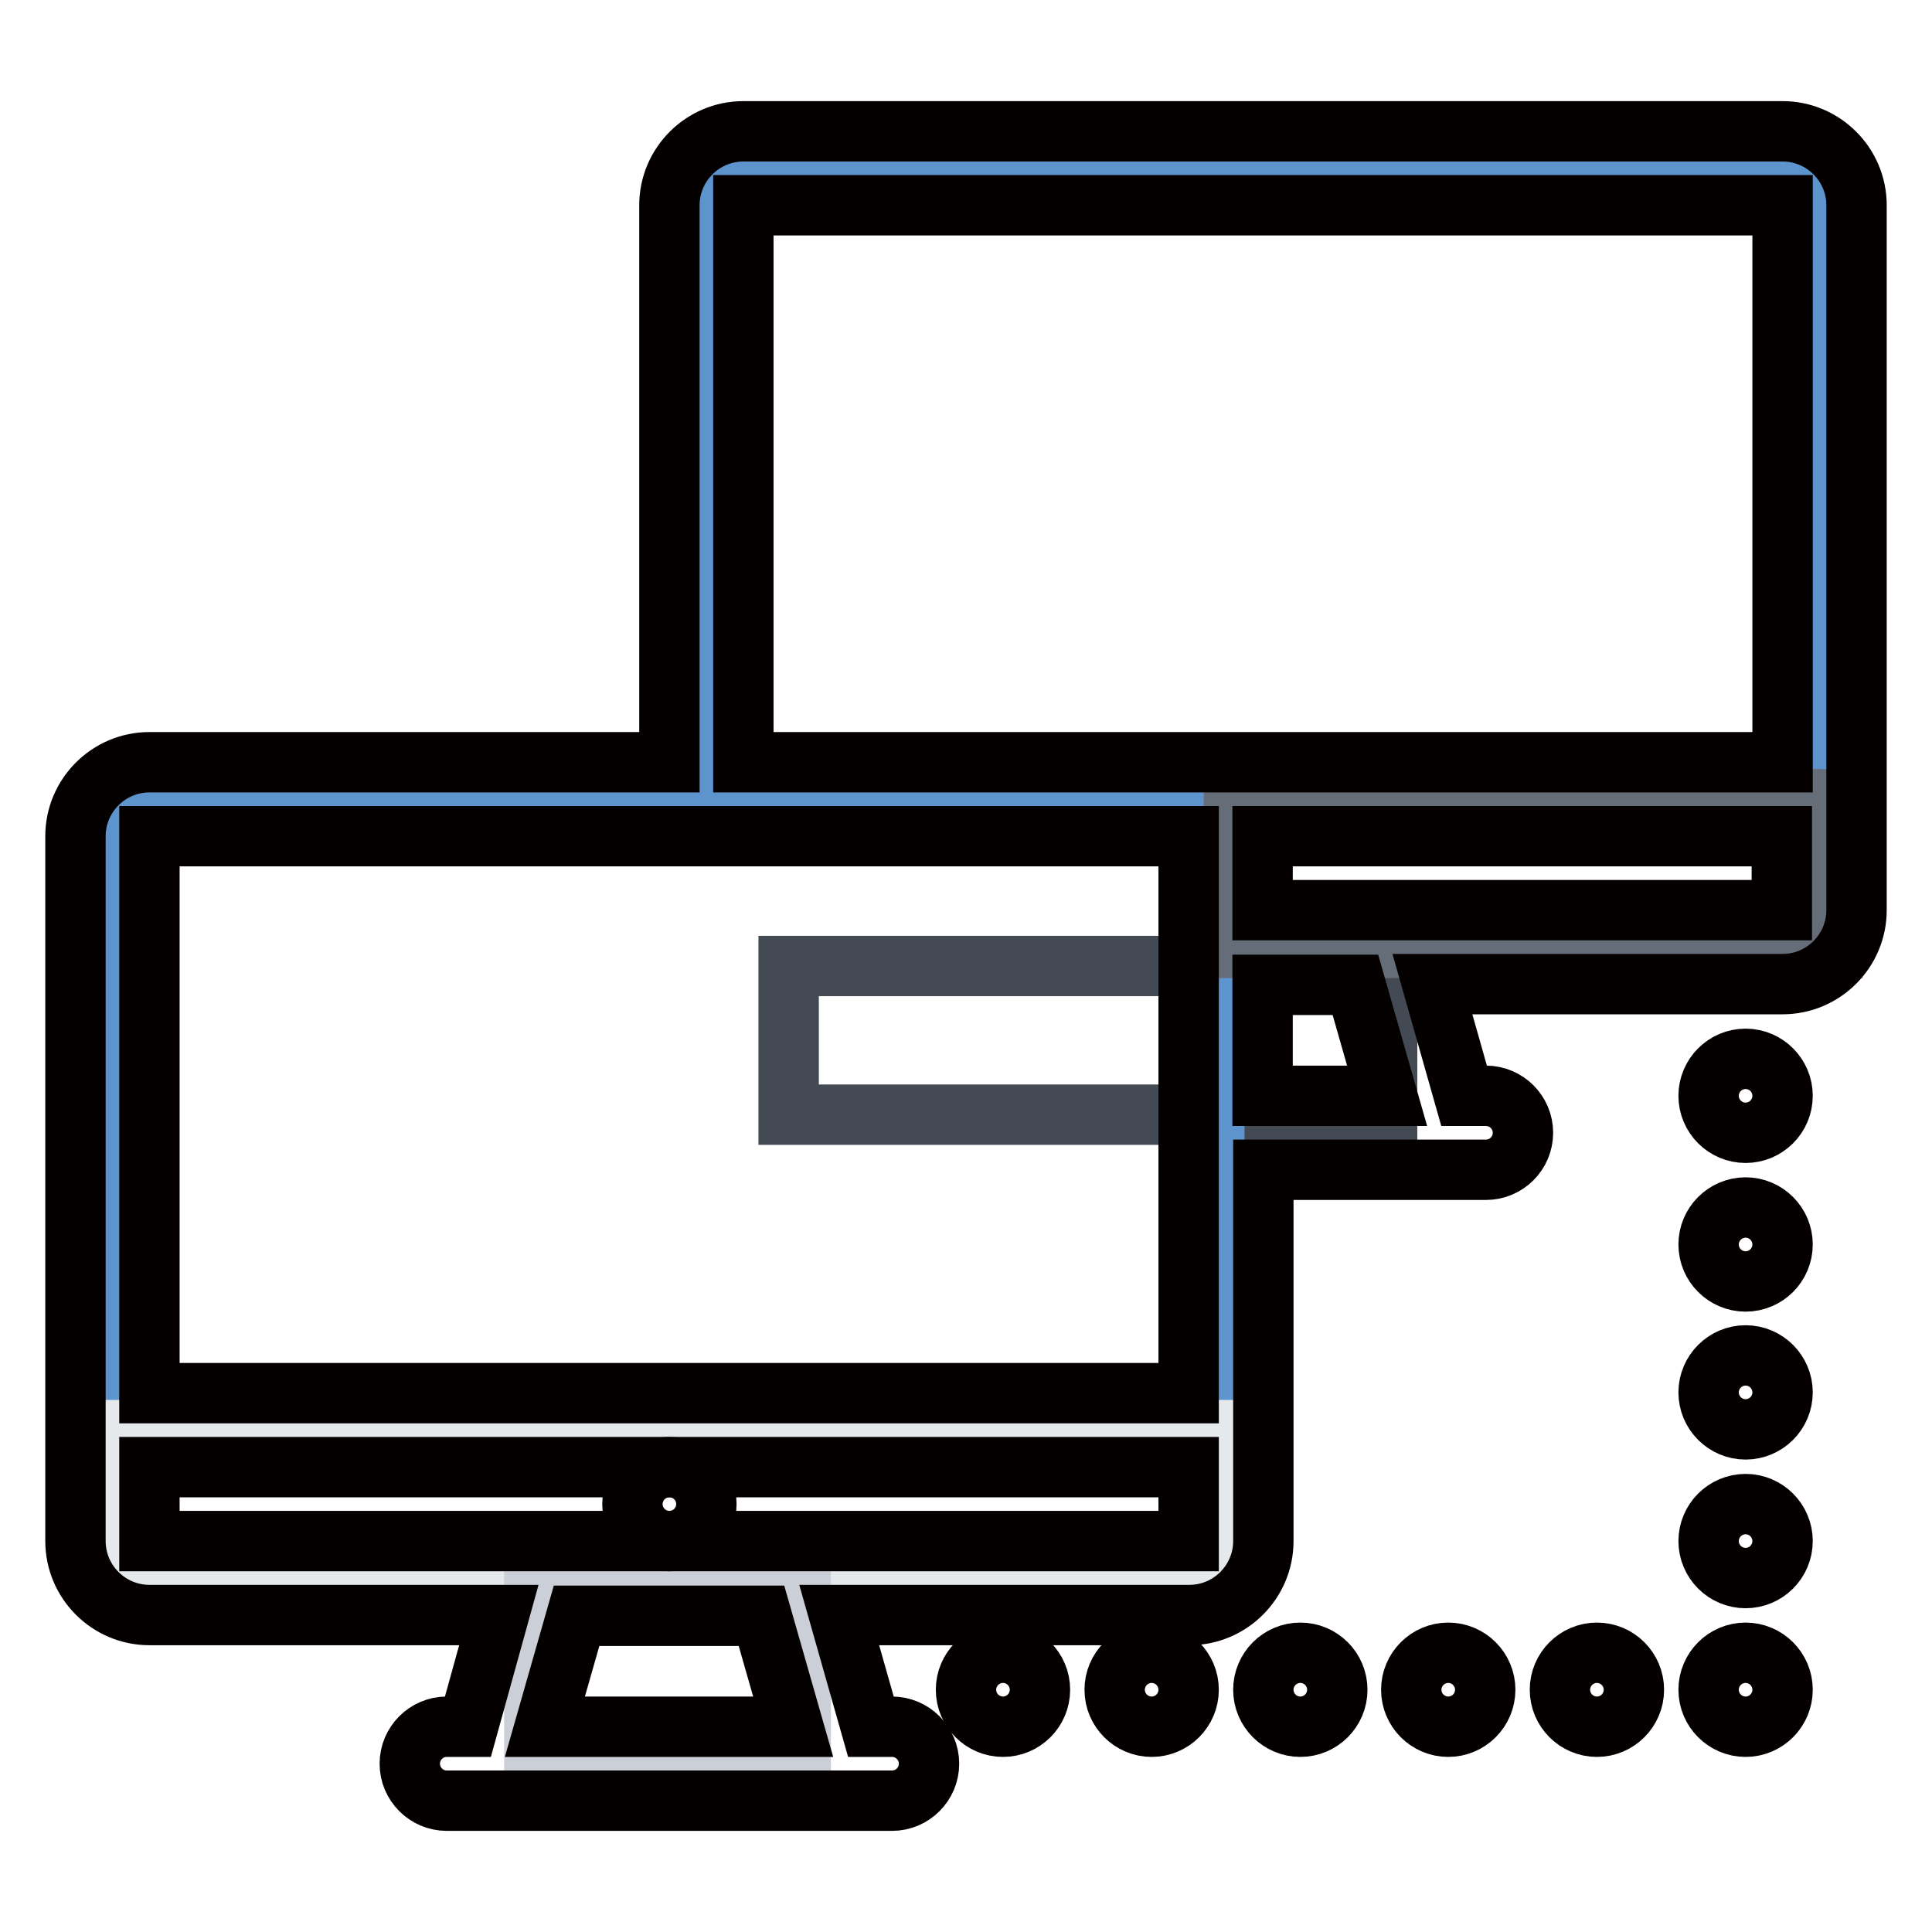 <?xml version="1.0" encoding="utf-8"?>
<!-- Svg Vector Icons : http://www.onlinewebfonts.com/icon -->
<!DOCTYPE svg PUBLIC "-//W3C//DTD SVG 1.1//EN" "http://www.w3.org/Graphics/SVG/1.1/DTD/svg11.dtd">
<svg version="1.1" xmlns="http://www.w3.org/2000/svg" xmlns:xlink="http://www.w3.org/1999/xlink" x="0px" y="0px" viewBox="0 0 256 256" enable-background="new 0 0 256 256" xml:space="preserve">
<g> <path stroke-width="8" fill-opacity="0" stroke="#434a54"  d="M104.5,128h79.3v19.7h-79.3V128z"/> <path stroke-width="8" fill-opacity="0" stroke="#5e94ce"  d="M96,22.3h144.4v83.6H96V22.3z M16.5,105.9h144.4v83.6H16.5V105.9z"/> <path stroke-width="8" fill-opacity="0" stroke="#656d78"  d="M163.5,105.9h79.3v19.7h-79.3V105.9z"/> <path stroke-width="8" fill-opacity="0" stroke="#e6e9ec"  d="M14.3,189.5h149.2v19.7H14.3V189.5z"/> <path stroke-width="8" fill-opacity="0" stroke="#cbd0d8"  d="M70.8,210.7h35.3v20.3H70.8V210.7z"/> <path stroke-width="8" fill-opacity="0" stroke="#040000"  d="M231.3,140.3c-2.7,0-4.9,2.2-4.9,4.9c0,2.7,2.2,4.9,4.9,4.9s4.9-2.2,4.9-4.9 C236.2,142.5,234,140.3,231.3,140.3z M231.3,160c-2.7,0-4.9,2.2-4.9,4.9s2.2,4.9,4.9,4.9s4.9-2.2,4.9-4.9 C236.2,162.2,234,160,231.3,160C231.3,160,231.3,160,231.3,160z M231.3,179.6c-2.7,0-4.9,2.2-4.9,4.9c0,2.7,2.2,4.9,4.9,4.9 s4.9-2.2,4.9-4.9C236.2,181.8,234,179.6,231.3,179.6z M231.3,199.3c-2.7,0-4.9,2.2-4.9,4.9c0,2.7,2.2,4.9,4.9,4.9s4.9-2.2,4.9-4.9 C236.2,201.5,234,199.3,231.3,199.3z M231.3,219c-2.7,0-4.9,2.2-4.9,4.9c0,2.7,2.2,4.9,4.9,4.9s4.9-2.2,4.9-4.9S234,219,231.3,219z  M211.6,219c-2.7,0-4.9,2.2-4.9,4.9c0,2.7,2.2,4.9,4.9,4.9c2.7,0,4.9-2.2,4.9-4.9S214.3,219,211.6,219z M191.9,219 c-2.7,0-4.9,2.2-4.9,4.9c0,0,0,0,0,0c0,2.7,2.2,4.9,4.9,4.9c2.7,0,4.9-2.2,4.9-4.9S194.6,219,191.9,219z M172.3,219 c-2.7,0-4.9,2.2-4.9,4.9c0,2.7,2.2,4.9,4.9,4.9s4.9-2.2,4.9-4.9S175,219,172.3,219z M152.6,219c-2.7,0-4.9,2.2-4.9,4.9 c0,2.7,2.2,4.9,4.9,4.9c2.7,0,4.9-2.2,4.9-4.9S155.3,219,152.6,219z M132.9,219c-2.7,0-4.9,2.2-4.9,4.9c0,0,0,0,0,0 c0,2.7,2.2,4.9,4.9,4.9c0,0,0,0,0,0c2.7,0,4.9-2.2,4.9-4.9S135.6,219,132.9,219z"/> <path stroke-width="8" fill-opacity="0" stroke="#040000"  d="M236.2,17.4H98.5c-5.4,0-9.8,4.4-9.8,9.8V101H19.8c-5.4,0-9.8,4.4-9.8,9.8v93.4c0,5.4,4.4,9.8,9.8,9.8h46.3 L62,228.8h-2.8c-2.7,0-4.9,2.2-4.9,4.9c0,2.7,2.2,4.9,4.9,4.9h59c2.7,0,4.9-2.2,4.9-4.9c0-2.7-2.2-4.9-4.9-4.9h-2.8l-4.2-14.8h46.4 c5.4,0,9.8-4.4,9.8-9.8V155h29.5c2.7,0,4.9-2.2,4.9-4.9s-2.2-4.9-4.9-4.9H194l-4.2-14.8h46.4c5.4,0,9.8-4.4,9.8-9.8V27.2 C246,21.8,241.6,17.4,236.2,17.4z M72.2,228.8l4.2-14.7l24.5,0l4.2,14.7C105.1,228.8,72.2,228.8,72.2,228.8z M236.2,27.2V101H98.5 V27.2H236.2z M96,110.8h61.5v73.8H19.8v-73.8H96z M88.7,204.2H19.8v-9.8h137.7v9.8H88.7z M167.3,145.2v-14.7l12.3,0l4.2,14.7H167.3 L167.3,145.2z M167.3,120.6v-9.8h68.8v9.8H167.3z"/> <path stroke-width="8" fill-opacity="0" stroke="#040000"  d="M93.6,199.3c0-2.7-2.2-4.9-4.9-4.9c-2.7,0-4.9,2.2-4.9,4.9c0,2.7,2.2,4.9,4.9,4.9 C91.4,204.2,93.6,202,93.6,199.3z"/></g>
</svg>